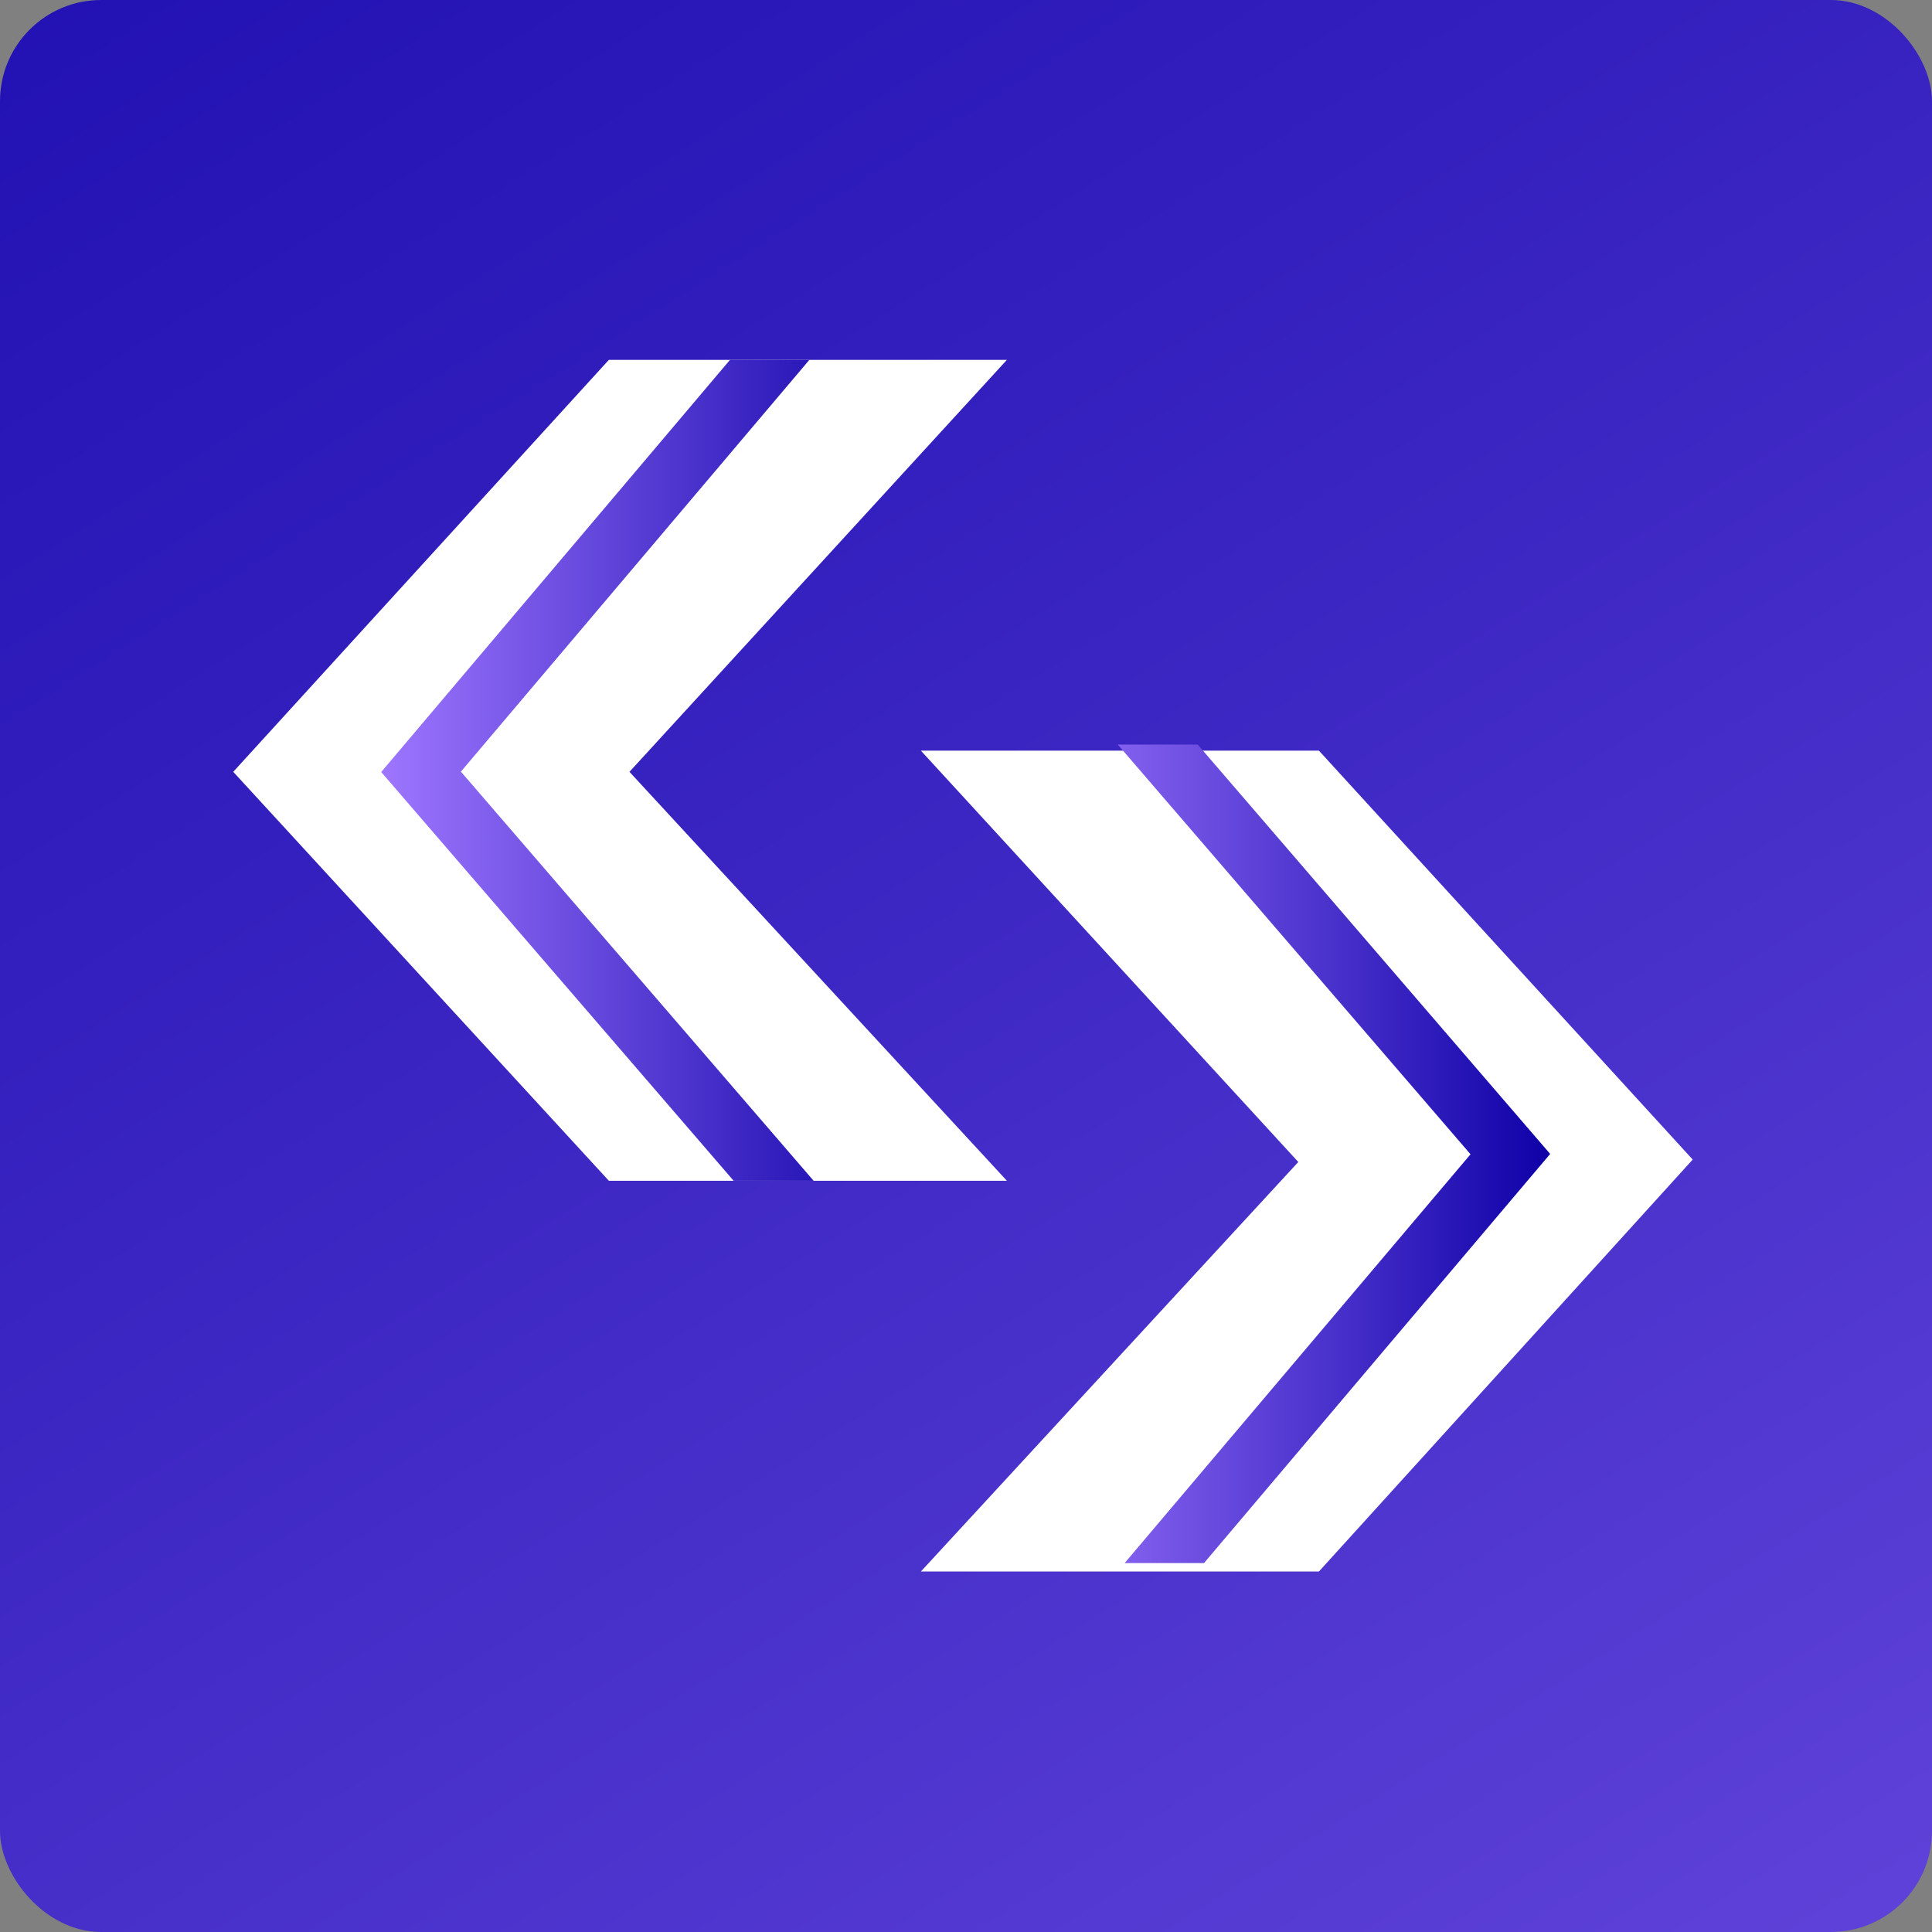 <svg id="Layer_1" data-name="Layer 1" xmlns="http://www.w3.org/2000/svg" xmlns:xlink="http://www.w3.org/1999/xlink" viewBox="0 0 31.89 31.89"><rect x="0" y="0" width="31.89" height="31.89" fill="#808080" stroke="none"/><defs><linearGradient id="Degradado_sin_nombre_58" x1="-7.59" y1="-21.35" x2="47.03" y2="65.2" gradientUnits="userSpaceOnUse"><stop offset="0" stop-color="#0e01a7"/><stop offset="0.13" stop-color="#1809ad"/><stop offset="0.36" stop-color="#3420be"/><stop offset="0.66" stop-color="#6144da"/><stop offset="1" stop-color="#9e76ff"/></linearGradient><clipPath id="clip-path" transform="translate(-0.06 -0.06)"><path id="SVGID" d="M16.68,19.55H10.11L3.91,12.8,10.11,6h6.57L10.45,12.8Z" style="fill:none"/></clipPath><linearGradient id="Degradado_sin_nombre_27" x1="6.3" y1="12.15" x2="15.09" y2="12.15" gradientUnits="userSpaceOnUse"><stop offset="0" stop-color="#9e76ff"/><stop offset="1" stop-color="#0e01a7"/></linearGradient><clipPath id="clip-path-2" transform="translate(-0.06 -0.06)"><path id="SVGID-2" data-name="SVGID" d="M15.32,12.35h6.57l6.2,6.75-6.2,6.76H15.32l6.23-6.76Z" style="fill:none"/></clipPath><linearGradient id="Degradado_sin_nombre_27-2" x1="16.79" y1="19.64" x2="25.59" y2="19.64" xlink:href="#Degradado_sin_nombre_27"/></defs><rect width="31.89" height="31.89" rx="1.67" style="fill:url(#Degradado_sin_nombre_58)"/><path d="M16.68,19.55H10.11L3.91,12.8,10.11,6h6.57L10.45,12.8Z" transform="translate(-0.06 -0.06)" style="fill:#fff"/><path d="M15.26,12.45h6.57L28,19.2,21.83,26H15.26l6.23-6.76Z" transform="translate(-0.06 -0.06)" style="fill:#fff"/><g style="clip-path:url(#clip-path)"><polyline points="14.71 3.57 6.95 12.74 13.83 20.72" style="fill:none;stroke-miterlimit:10;stroke:url(#Degradado_sin_nombre_27)"/></g><g style="clip-path:url(#clip-path-2)"><polyline points="17.18 28.21 24.93 19.05 18.06 11.07" style="fill:none;stroke-miterlimit:10;stroke:url(#Degradado_sin_nombre_27-2)"/></g></svg>